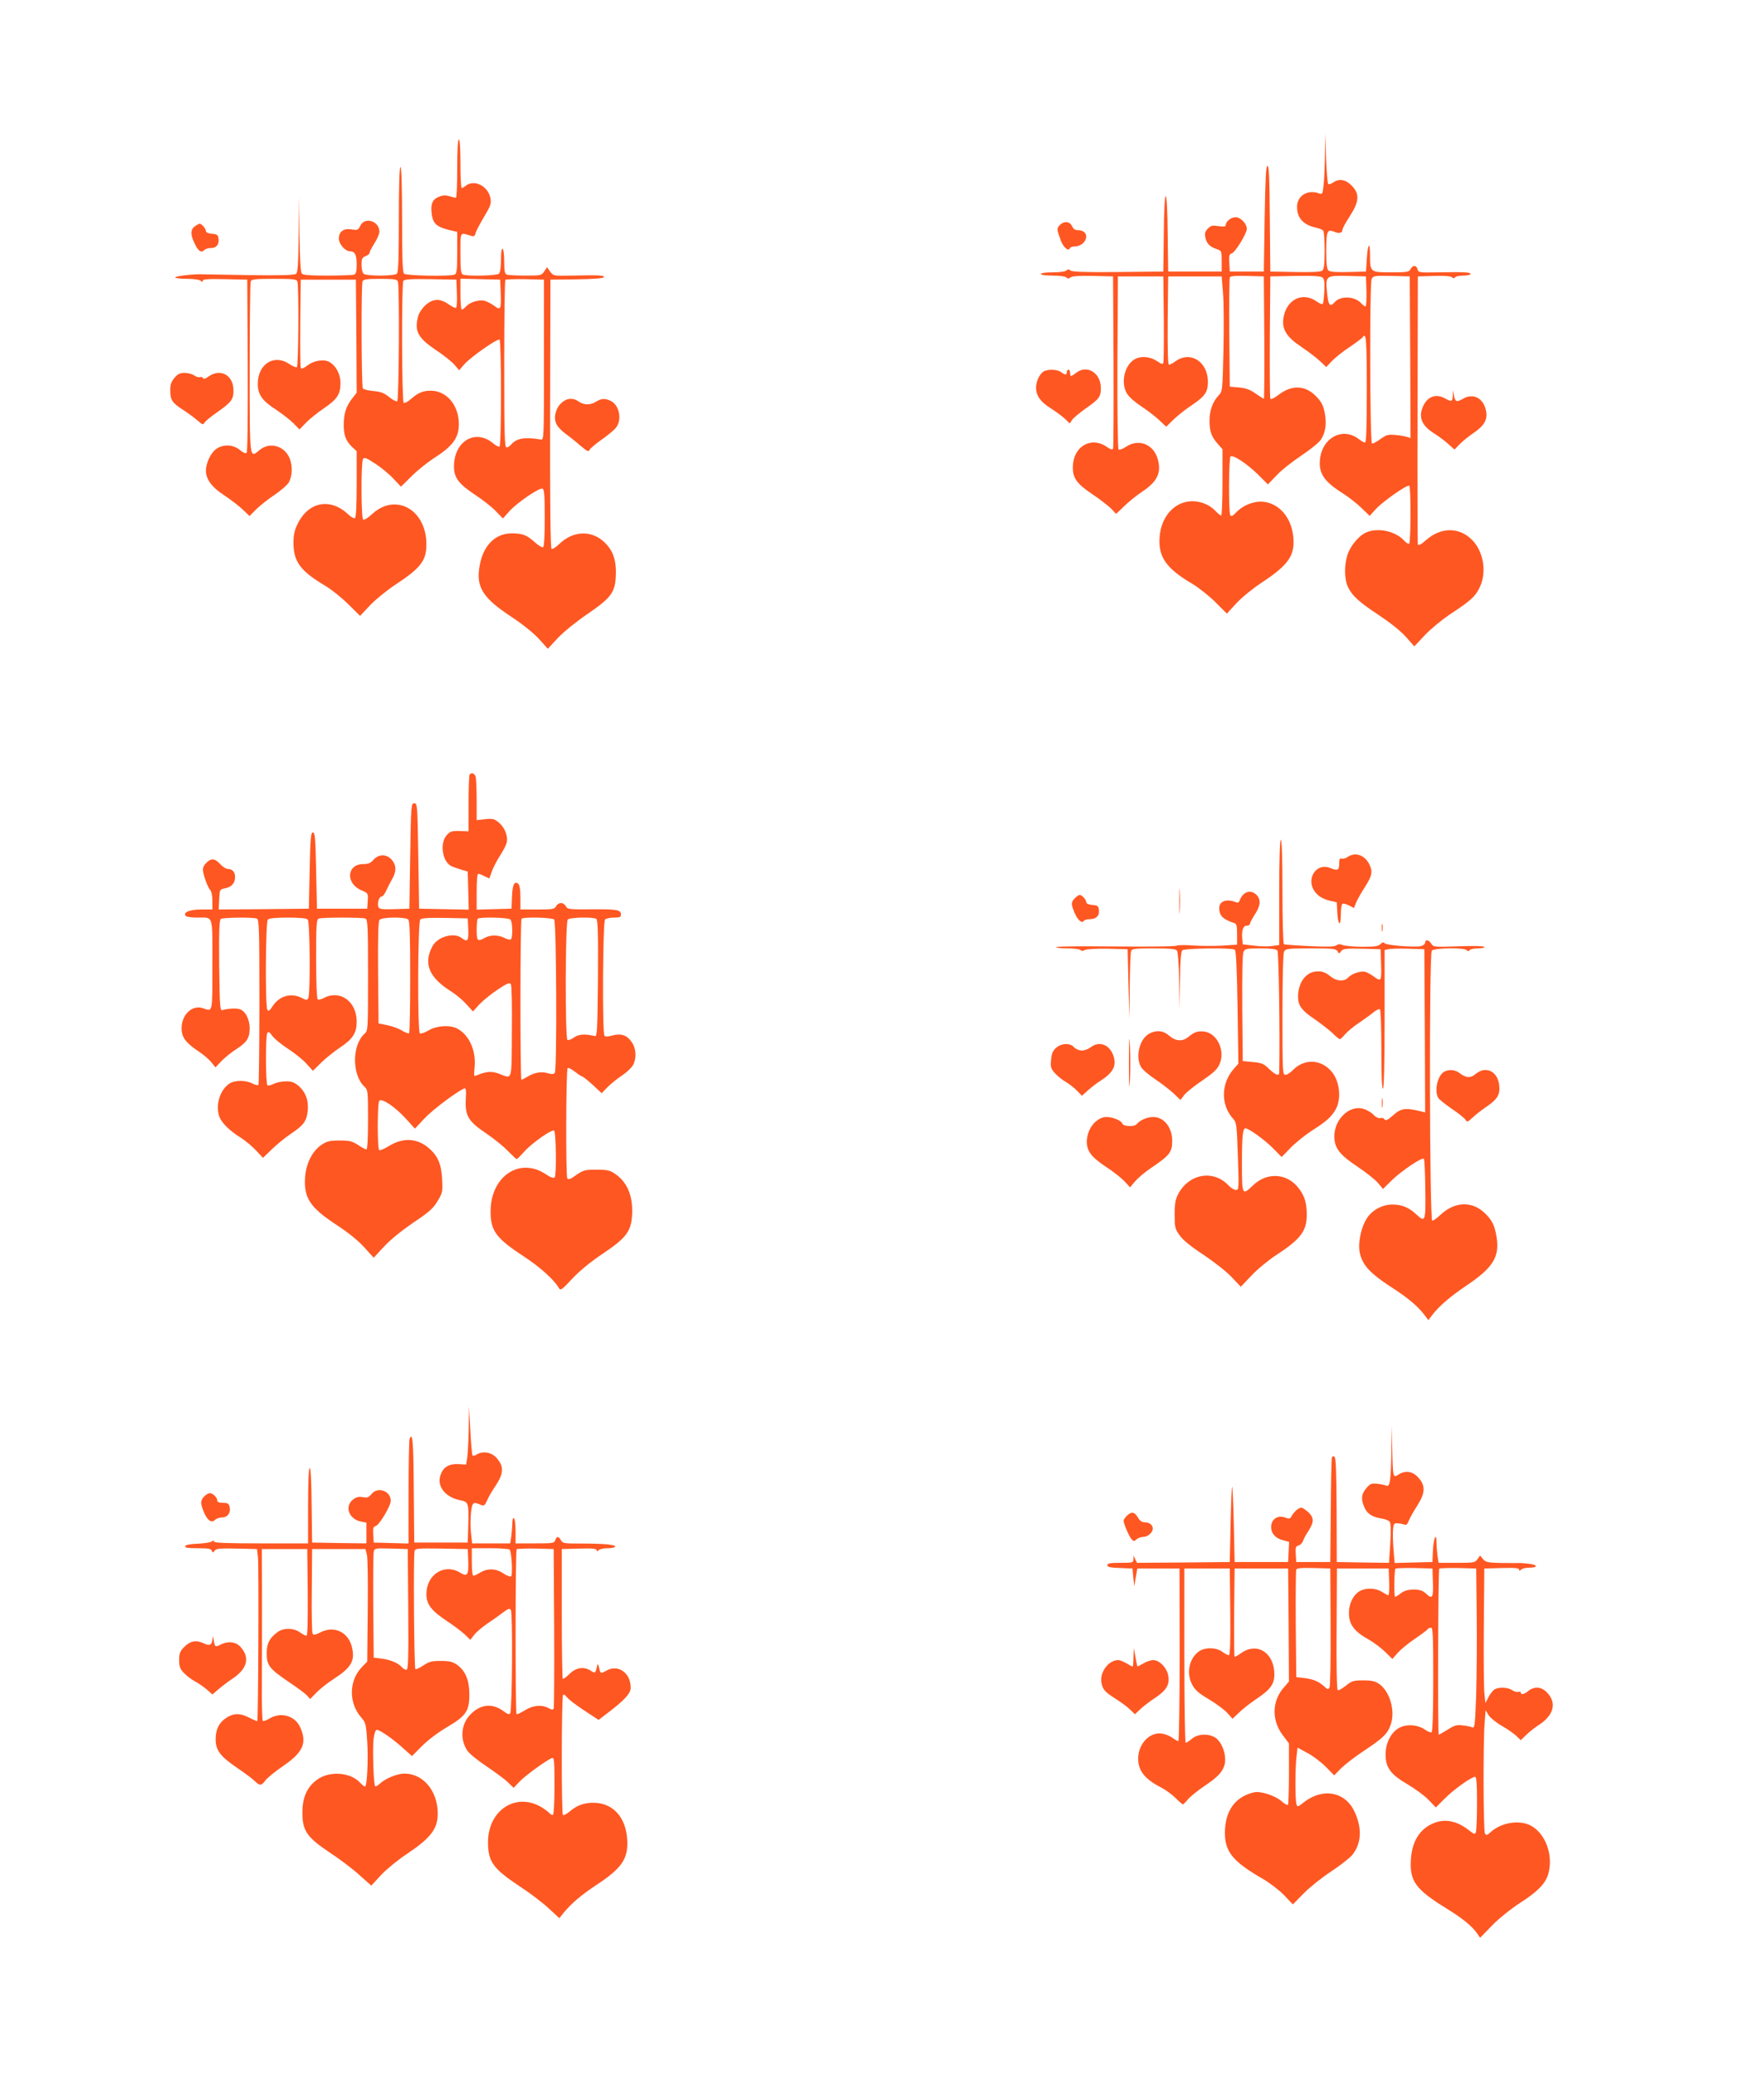 <?xml version="1.0" standalone="no"?>
<!DOCTYPE svg PUBLIC "-//W3C//DTD SVG 20010904//EN"
 "http://www.w3.org/TR/2001/REC-SVG-20010904/DTD/svg10.dtd">
<svg version="1.0" xmlns="http://www.w3.org/2000/svg"
 width="1088pt" height="1280pt" viewBox="0 0 1088 1280"
 preserveAspectRatio="xMidYMid meet">
<g transform="translate(0,1280) scale(0.1,-0.1)"
fill="#ff5722" stroke="none">
<path d="M8172 11840 c-1 -74 -5 -159 -9 -188 -5 -48 -8 -52 -27 -45 -71 26
-136 -14 -136 -83 0 -70 39 -112 120 -129 19 -4 38 -13 42 -19 4 -6 8 -61 8
-122 0 -83 -4 -114 -14 -123 -9 -8 -63 -11 -167 -9 l-154 3 -3 328 c-2 256 -5
328 -15 324 -9 -3 -13 -83 -17 -328 l-5 -324 -105 0 -105 0 -3 53 c-3 45 0 54
15 59 21 5 93 123 93 151 0 32 -38 72 -69 72 -28 0 -61 -26 -61 -49 0 -9 -12
-10 -44 -6 -37 6 -47 4 -66 -15 -17 -17 -21 -29 -16 -53 8 -39 27 -59 69 -73
32 -11 32 -12 32 -75 l0 -64 -165 0 -165 0 -3 233 c-1 140 -6 232 -12 232 -6
0 -11 -92 -12 -232 l-3 -233 -279 -3 c-202 -2 -282 1 -293 9 -10 9 -17 9 -25
1 -7 -7 -43 -12 -85 -12 -42 0 -73 -4 -73 -10 0 -6 31 -10 73 -10 42 0 78 -5
85 -12 8 -8 15 -8 25 1 10 8 54 11 138 9 l124 -3 3 -525 c1 -289 0 -531 -3
-537 -3 -9 -15 -6 -41 12 -96 65 -205 0 -207 -124 -1 -70 23 -104 121 -170 48
-32 100 -73 117 -90 l29 -31 51 49 c27 26 77 67 111 89 92 62 118 115 95 199
-25 93 -119 130 -196 77 -21 -14 -42 -21 -46 -17 -5 5 -8 247 -7 539 l3 529
140 0 140 0 3 -260 c1 -143 0 -266 -3 -273 -4 -10 -12 -8 -35 8 -42 30 -99 36
-138 16 -67 -35 -93 -151 -49 -217 12 -19 51 -53 87 -76 36 -24 85 -61 109
-84 l44 -41 46 45 c25 24 74 63 108 85 85 57 103 83 103 146 0 126 -109 195
-202 126 -15 -11 -32 -20 -38 -20 -7 0 -9 86 -8 273 l3 272 165 0 165 0 8
-100 c5 -55 6 -215 3 -354 -6 -253 -6 -255 -30 -280 -36 -38 -56 -93 -56 -155
0 -66 11 -99 50 -143 l30 -34 0 -204 c0 -113 -4 -205 -8 -205 -5 0 -21 13 -37
30 -39 41 -103 64 -161 57 -100 -11 -175 -102 -182 -224 -8 -119 42 -190 200
-283 40 -24 105 -75 144 -114 l71 -71 58 63 c32 35 99 90 155 127 167 110 207
167 197 281 -10 108 -71 191 -158 214 -64 18 -147 -9 -198 -64 -18 -19 -27
-23 -33 -14 -11 19 -10 356 2 363 17 10 102 -46 168 -111 l62 -62 53 55 c28
31 97 85 152 122 55 36 110 81 122 99 29 45 37 100 23 169 -10 46 -21 66 -54
100 -68 68 -149 70 -231 7 -31 -23 -47 -30 -50 -22 -3 7 -4 180 -3 383 l3 370
154 3 c110 2 157 -1 168 -10 11 -9 14 -29 11 -84 -2 -40 -6 -76 -10 -79 -3 -4
-19 3 -35 14 -87 64 -189 15 -207 -100 -11 -70 19 -118 111 -179 43 -29 95
-69 115 -88 l38 -36 35 37 c20 21 69 60 110 87 40 27 76 54 80 60 21 34 25
-15 25 -320 0 -232 -3 -330 -11 -330 -6 0 -22 9 -36 20 -107 84 -243 2 -243
-148 0 -72 38 -120 145 -187 33 -21 83 -60 111 -87 l52 -50 38 42 c43 47 193
152 206 144 11 -7 10 -351 -1 -358 -4 -3 -19 6 -32 21 -53 57 -160 80 -232 49
-46 -19 -102 -87 -118 -144 -19 -64 -17 -149 5 -193 26 -55 70 -94 193 -175
66 -44 133 -97 164 -132 l52 -59 65 69 c36 38 104 94 151 126 130 85 159 111
186 166 46 92 27 221 -44 294 -80 82 -192 82 -285 1 -31 -28 -47 -36 -51 -27
-2 7 -3 382 -2 833 l2 820 99 3 c60 2 103 -1 111 -8 9 -8 15 -8 20 0 3 5 26
10 51 10 24 0 44 5 44 10 0 11 -41 13 -208 10 -108 -2 -114 -1 -119 19 -7 27
-29 27 -43 1 -10 -18 -21 -20 -120 -20 -129 0 -130 1 -130 106 0 89 -14 73
-20 -24 l-5 -77 -109 -3 c-71 -2 -113 1 -122 9 -10 8 -14 39 -14 118 0 126 6
139 48 122 32 -14 52 -8 52 13 0 7 20 44 45 82 59 91 62 139 11 190 -38 38
-77 44 -114 18 -13 -9 -26 -13 -30 -9 -4 4 -10 75 -13 158 l-5 152 -2 -135z
m-374 -1122 c1 -208 0 -378 -3 -378 -2 0 -25 15 -50 32 -35 25 -61 34 -103 38
l-57 5 -3 330 c-1 181 0 336 3 343 3 9 30 12 107 10 l103 -3 3 -377z m630 285
c1 -51 -1 -93 -6 -93 -5 0 -17 9 -27 20 -40 44 -130 47 -165 4 -27 -31 -38
-15 -45 61 -10 105 -9 106 129 103 l111 -3 3 -92z m270 -407 l2 -498 -22 7
c-13 4 -45 10 -73 12 -44 4 -55 1 -93 -27 -24 -17 -47 -29 -50 -25 -13 13 -15
991 -2 1014 10 20 18 21 123 19 l112 -3 3 -499z"/>
<path d="M2820 11760 c0 -99 -3 -180 -8 -180 -4 0 -22 4 -41 10 -24 7 -42 6
-67 -5 -38 -16 -49 -45 -41 -106 8 -62 33 -82 130 -103 l27 -6 0 -129 c0 -108
-3 -130 -16 -135 -31 -12 -299 -7 -312 6 -9 9 -12 97 -12 335 0 209 -4 323
-10 323 -6 0 -10 -114 -10 -323 0 -238 -3 -326 -12 -335 -16 -16 -190 -16
-206 0 -7 7 -12 31 -12 55 0 37 4 45 25 53 14 5 25 15 25 22 0 7 14 33 30 58
16 25 30 57 30 71 0 66 -91 94 -118 36 -13 -26 -17 -28 -54 -22 -48 8 -78 -13
-78 -57 0 -33 39 -78 68 -78 31 0 42 -22 42 -81 0 -43 -4 -58 -16 -63 -9 -3
-82 -6 -164 -6 -110 0 -150 3 -159 13 -7 9 -12 95 -14 243 l-2 229 -3 -231
c-2 -183 -5 -234 -16 -243 -10 -8 -91 -11 -292 -8 -154 3 -283 5 -289 5 -42 3
-165 -11 -165 -19 0 -5 33 -9 73 -9 43 0 78 -5 85 -12 9 -9 12 -9 12 0 0 10
34 12 138 10 l137 -3 3 -529 c1 -325 -1 -533 -7 -539 -6 -6 -21 0 -41 17 -47
39 -117 37 -159 -4 -29 -30 -51 -83 -51 -125 1 -52 37 -101 111 -149 41 -27
93 -67 116 -89 l42 -40 43 43 c24 23 74 63 112 88 37 25 77 59 87 76 22 37 25
103 5 150 -32 77 -124 102 -185 50 -63 -53 -61 -68 -61 505 0 286 3 526 6 535
5 14 28 16 144 16 116 0 139 -2 144 -16 10 -26 7 -522 -3 -529 -5 -3 -26 6
-47 20 -93 63 -194 0 -194 -122 0 -67 27 -105 111 -159 39 -26 88 -64 109 -85
l37 -38 39 40 c21 23 72 63 111 90 83 56 103 87 103 157 0 55 -29 108 -70 130
-35 18 -95 8 -135 -23 -26 -19 -37 -23 -40 -13 -3 7 -4 132 -3 278 l3 265 170
0 170 0 3 -348 2 -349 -28 -36 c-38 -49 -52 -93 -52 -164 0 -64 14 -100 54
-137 l26 -24 0 -203 c0 -135 -4 -205 -11 -210 -6 -3 -25 7 -42 24 -111 104
-247 77 -313 -63 -18 -37 -24 -67 -24 -115 1 -115 43 -172 194 -262 39 -23
104 -75 144 -115 l73 -72 60 64 c33 35 104 93 157 128 157 103 192 149 192
249 0 215 -190 321 -335 187 -24 -23 -49 -38 -55 -34 -13 8 -14 354 -1 374 8
12 22 6 74 -28 36 -23 87 -65 113 -93 l47 -50 66 65 c36 36 98 85 136 110 118
75 155 126 155 211 0 117 -75 206 -174 206 -47 0 -77 -13 -120 -50 -19 -17
-40 -29 -46 -25 -12 7 -14 733 -2 753 7 9 47 12 168 10 l159 -3 3 -87 c2 -54
-1 -88 -7 -88 -6 0 -27 11 -47 25 -51 35 -94 33 -138 -6 -20 -17 -40 -47 -46
-67 -26 -93 -4 -136 110 -212 48 -32 99 -73 114 -91 l28 -33 31 36 c39 45 205
161 218 153 12 -8 12 -652 0 -659 -5 -4 -23 5 -40 20 -109 91 -241 13 -241
-144 0 -68 28 -106 130 -174 47 -31 105 -76 128 -101 l44 -45 41 46 c50 54
184 145 203 138 11 -4 14 -43 14 -180 0 -110 -4 -177 -10 -181 -6 -4 -29 10
-51 30 -50 45 -76 55 -142 55 -104 0 -178 -76 -199 -202 -23 -130 20 -197 198
-314 68 -45 134 -98 168 -135 l55 -61 62 67 c36 38 113 100 180 146 145 99
172 133 177 231 5 84 -10 144 -50 192 -80 97 -206 101 -300 9 -20 -19 -41 -32
-46 -29 -7 4 -10 283 -9 834 l2 827 159 2 c97 1 163 6 169 12 13 13 -28 15
-199 11 -110 -2 -111 -2 -131 25 l-19 27 -17 -26 c-17 -25 -21 -26 -116 -26
-55 0 -106 3 -115 6 -13 5 -16 22 -16 79 0 41 -4 77 -10 80 -6 4 -10 -21 -10
-67 0 -44 -5 -79 -12 -86 -13 -13 -192 -17 -222 -6 -13 5 -16 26 -16 131 0
139 -5 130 66 108 17 -5 23 -2 27 17 4 13 27 58 53 101 40 67 45 82 39 114
-14 75 -98 118 -151 78 -10 -8 -22 -15 -26 -15 -5 0 -8 68 -8 150 0 93 -4 150
-10 150 -6 0 -10 -67 -10 -180z m-366 -696 c11 -27 7 -732 -4 -739 -5 -3 -28
8 -50 26 -32 26 -52 33 -98 37 -31 3 -60 10 -64 16 -9 13 -11 637 -2 660 5 13
24 16 109 16 85 0 104 -3 109 -16z m634 -68 c4 -106 0 -113 -40 -82 -18 13
-45 27 -60 31 -33 8 -90 -9 -113 -35 -10 -11 -22 -20 -27 -20 -4 0 -8 43 -8
95 l0 96 123 -3 122 -3 3 -79z m267 -416 c0 -490 0 -495 -20 -491 -99 17 -150
8 -184 -33 -8 -9 -20 -16 -27 -16 -12 0 -14 84 -14 513 0 283 3 517 7 521 4 3
59 5 122 4 l116 -3 0 -495z"/>
<path d="M6535 11410 c-18 -20 -17 -25 8 -94 15 -41 48 -69 55 -48 2 7 17 12
33 12 16 0 38 9 49 20 36 36 20 80 -30 80 -19 0 -30 8 -38 25 -14 31 -51 33
-77 5z"/>
<path d="M1202 11404 c-27 -18 -28 -50 -4 -101 23 -50 42 -65 60 -47 7 8 26
14 41 14 36 0 53 21 49 57 -3 24 -8 28 -40 31 -24 2 -38 8 -38 17 0 14 -26 45
-38 45 -4 0 -18 -7 -30 -16z"/>
<path d="M6437 10509 c-24 -14 -47 -62 -47 -99 0 -50 27 -88 88 -127 31 -19
71 -49 89 -65 l31 -30 14 21 c7 12 46 44 85 72 81 56 93 72 93 124 0 95 -85
148 -153 95 -14 -11 -28 -20 -31 -20 -3 0 -6 9 -6 20 0 11 -4 20 -10 20 -5 0
-10 -7 -10 -15 0 -19 -11 -19 -36 0 -22 17 -81 19 -107 4z"/>
<path d="M1076 10469 c-20 -23 -26 -42 -26 -75 0 -61 12 -79 76 -120 30 -19
70 -49 90 -66 32 -28 37 -30 45 -15 6 9 40 38 77 63 89 63 102 79 102 136 0
93 -79 138 -153 86 -20 -14 -32 -18 -34 -11 -3 7 -11 9 -18 7 -8 -3 -24 1 -37
10 -12 9 -39 16 -59 16 -29 0 -43 -7 -63 -31z"/>
<path d="M8961 10364 c-2 -42 -7 -45 -49 -21 -63 34 -119 6 -143 -71 -16 -56
7 -101 74 -144 29 -18 69 -48 90 -67 l38 -34 32 33 c17 18 57 50 88 71 63 43
85 81 75 133 -15 80 -79 114 -143 76 -40 -23 -49 -19 -56 25 l-4 30 -2 -31z"/>
<path d="M3460 10312 c-35 -35 -47 -90 -28 -128 7 -16 33 -43 58 -61 25 -18
66 -51 92 -74 40 -33 49 -38 54 -24 4 8 36 36 73 62 36 25 76 58 88 72 42 48
24 144 -32 169 -36 16 -55 15 -91 -7 -35 -21 -73 -20 -106 3 -35 25 -76 20
-108 -12z"/>
<path d="M2897 8023 c-4 -3 -7 -84 -7 -178 l0 -173 -56 2 c-49 1 -58 -2 -80
-27 -42 -49 -26 -159 27 -188 12 -6 40 -16 63 -23 l41 -12 3 -117 3 -118 -153
3 -153 3 -5 325 c-5 317 -6 325 -25 325 -19 0 -20 -8 -25 -325 l-5 -325 -93
-3 c-76 -2 -93 0 -98 13 -9 22 4 65 20 65 7 0 20 17 29 38 9 20 26 53 37 72
26 46 25 83 -3 116 -32 37 -81 37 -113 1 -18 -21 -32 -27 -64 -27 -101 0 -110
-119 -12 -161 43 -19 43 -19 40 -66 l-3 -48 -155 0 -155 0 -5 235 c-4 200 -7
235 -20 235 -13 0 -16 -35 -20 -235 l-5 -235 -278 -3 -278 -2 3 62 c3 62 3 62
38 69 39 8 60 32 60 69 0 31 -17 50 -45 50 -11 0 -32 14 -47 30 -32 36 -57 38
-87 6 -17 -18 -22 -33 -18 -53 7 -40 32 -102 45 -115 7 -7 12 -36 12 -65 l0
-53 -68 0 c-70 0 -112 -16 -98 -38 4 -7 34 -12 71 -12 104 0 95 26 95 -291 0
-304 3 -289 -58 -268 -66 23 -132 -39 -132 -124 0 -55 26 -90 106 -143 30 -20
65 -50 78 -67 l25 -31 38 40 c21 21 61 54 90 72 65 42 83 69 83 129 0 58 -28
110 -65 119 -23 6 -70 3 -105 -7 -13 -3 -15 33 -18 275 -2 217 1 281 10 288
15 9 199 11 222 2 14 -5 16 -60 16 -513 0 -279 -3 -510 -6 -514 -4 -3 -21 1
-38 10 -41 21 -108 21 -141 -1 -55 -36 -85 -124 -65 -194 11 -43 60 -93 137
-141 28 -18 70 -53 93 -78 l42 -45 57 55 c31 30 84 73 119 96 75 50 94 77 100
140 6 64 -12 113 -54 151 -28 24 -44 30 -80 30 -25 0 -58 -7 -75 -15 -16 -9
-34 -13 -39 -10 -12 8 -13 305 -1 323 6 11 14 6 31 -18 12 -17 57 -54 99 -81
42 -27 93 -69 113 -92 l38 -42 52 51 c29 28 81 70 116 93 79 53 102 89 102
160 0 123 -101 197 -201 146 -16 -9 -34 -13 -39 -10 -6 4 -10 103 -10 250 0
212 2 244 16 249 20 8 268 8 288 0 14 -5 16 -46 16 -349 0 -337 0 -342 -21
-361 -79 -70 -79 -256 0 -328 20 -18 21 -29 21 -203 0 -118 -4 -183 -10 -183
-6 0 -29 12 -52 28 -36 23 -52 27 -113 27 -60 0 -78 -4 -111 -26 -56 -37 -96
-114 -102 -199 -9 -128 29 -187 190 -293 72 -47 136 -98 174 -140 l59 -65 65
70 c40 43 110 99 180 147 96 64 121 86 148 131 32 52 33 59 29 135 -4 92 -26
145 -81 192 -71 63 -160 68 -247 14 -28 -17 -55 -29 -60 -25 -12 7 -12 284 0
303 13 21 98 -36 166 -111 l54 -60 58 62 c49 53 203 169 247 186 10 4 12 -10
9 -68 -5 -100 15 -135 127 -210 47 -32 107 -80 133 -108 27 -27 51 -50 54 -50
3 0 25 22 49 49 47 52 170 138 182 127 12 -12 15 -277 3 -289 -6 -6 -25 0 -56
21 -160 106 -338 -14 -339 -228 -1 -122 33 -168 209 -283 93 -60 186 -144 212
-192 10 -17 17 -13 82 57 47 50 112 103 186 153 148 99 178 138 184 244 5 116
-30 199 -106 251 -31 21 -48 25 -114 25 -72 0 -81 -3 -125 -33 -36 -26 -49
-31 -55 -20 -10 14 -8 664 2 679 3 5 23 -4 44 -21 21 -16 41 -30 46 -30 4 0
33 -23 64 -51 l56 -52 37 38 c20 20 61 53 90 72 29 20 59 48 67 64 22 42 19
101 -8 140 -29 44 -65 56 -120 42 -31 -9 -44 -9 -49 0 -14 21 -10 701 4 715 7
7 31 12 55 12 36 0 43 3 43 19 0 29 -23 33 -182 32 -138 -1 -148 0 -158 19
-14 26 -46 26 -60 0 -10 -18 -21 -20 -115 -20 l-105 0 0 74 c0 48 -5 77 -13
84 -24 20 -36 -3 -39 -78 l-3 -75 -107 -3 -108 -3 0 111 c0 70 4 110 10 110 6
0 24 -7 39 -15 l29 -14 17 47 c10 26 33 70 51 97 18 28 36 62 39 77 10 39 -11
93 -48 124 -28 23 -37 26 -84 21 l-53 -6 0 122 c0 67 -3 132 -6 145 -6 21 -24
29 -37 15z m-999 -895 c14 -14 17 -464 3 -486 -7 -12 -14 -11 -39 2 -67 34
-138 14 -181 -51 -18 -28 -25 -33 -32 -22 -14 23 -11 543 3 557 8 8 50 12 123
12 73 0 115 -4 123 -12z m620 0 c9 -9 12 -101 12 -353 0 -188 -3 -345 -7 -348
-3 -4 -22 3 -42 15 -20 13 -61 28 -91 34 l-55 11 -3 313 c-2 222 1 317 9 326
15 18 160 19 177 2z m370 -60 c3 -73 -4 -82 -42 -53 -48 36 -150 6 -180 -54
-56 -107 -19 -193 122 -280 29 -19 69 -53 90 -77 l39 -43 41 45 c23 24 74 65
113 91 58 38 72 44 80 32 5 -8 8 -135 6 -294 -2 -313 5 -290 -79 -258 -46 17
-78 15 -140 -11 -15 -7 -16 -2 -11 47 11 106 -33 204 -108 243 -46 23 -125 18
-176 -12 -24 -14 -48 -22 -53 -19 -16 10 -13 688 2 703 9 9 52 12 153 10 l140
-3 3 -67z m260 60 c14 -14 16 -114 2 -123 -5 -3 -23 1 -39 10 -37 19 -88 19
-121 0 -44 -25 -50 -20 -50 48 0 35 3 67 7 70 12 12 188 8 201 -5z m270 0 c14
-14 18 -924 4 -945 -6 -10 -17 -10 -43 -3 -40 12 -82 5 -125 -21 -17 -10 -34
-19 -38 -19 -8 0 -8 985 1 993 12 12 188 8 201 -5z m260 4 c9 -7 12 -87 10
-368 -3 -313 -5 -359 -18 -355 -62 15 -100 12 -129 -8 -17 -12 -35 -19 -41
-16 -15 10 -14 727 2 743 14 14 155 17 176 4z"/>
<path d="M7890 7296 l0 -325 -43 -6 c-24 -4 -74 -3 -113 2 l-69 8 -3 34 c-5
51 5 81 28 81 11 0 20 6 20 13 0 6 14 32 30 57 35 52 38 92 10 120 -36 36 -84
20 -104 -34 -4 -13 -11 -16 -24 -11 -55 23 -102 7 -102 -36 0 -48 23 -70 93
-93 14 -4 17 -17 17 -69 l0 -64 -92 -6 c-51 -3 -133 -2 -181 1 -48 4 -95 3
-104 -2 -8 -4 -177 -6 -375 -4 -197 2 -361 1 -364 -4 -3 -4 29 -8 70 -8 41 0
78 -5 81 -10 4 -7 13 -7 26 0 11 6 70 9 141 8 l123 -3 5 -215 6 -215 2 202 c1
111 5 208 8 217 5 14 27 16 139 16 98 0 135 -3 144 -13 6 -8 12 -80 14 -188
l3 -174 2 176 c1 120 6 179 14 187 13 13 305 17 324 4 8 -5 13 -118 17 -355
l5 -348 -29 -33 c-79 -90 -80 -222 -4 -306 22 -24 23 -36 30 -232 7 -201 6
-208 -12 -208 -11 0 -30 12 -44 26 -92 101 -245 76 -312 -51 -17 -32 -22 -58
-22 -126 0 -79 2 -89 30 -128 20 -29 66 -67 145 -119 63 -42 142 -103 174
-137 l59 -62 65 68 c35 38 103 94 150 125 154 100 192 150 192 252 0 69 -13
114 -48 160 -71 96 -196 105 -284 20 -67 -64 -68 -61 -68 135 0 173 5 217 22
217 20 0 120 -72 170 -123 l53 -54 55 57 c30 31 89 78 130 105 92 58 126 89
151 137 33 65 21 171 -28 228 -66 79 -172 81 -242 6 -14 -14 -33 -26 -43 -26
-17 0 -18 18 -18 371 0 236 4 377 10 390 10 17 23 19 165 19 136 0 155 -2 164
-17 9 -17 11 -17 23 0 12 15 27 17 128 15 l115 -3 3 -84 c4 -112 1 -118 -40
-88 -18 14 -43 28 -56 32 -28 8 -84 -10 -107 -35 -24 -26 -72 -23 -107 6 -36
30 -63 37 -102 30 -57 -11 -97 -70 -100 -147 -1 -61 19 -90 107 -149 36 -25
83 -62 105 -82 21 -21 41 -38 46 -38 4 0 19 14 33 31 14 16 53 49 87 71 33 23
74 52 89 65 16 13 33 21 38 17 5 -3 9 -113 9 -250 0 -161 3 -243 10 -239 6 4
10 158 10 430 l0 425 23 5 c12 3 67 5 122 3 l100 -3 3 -504 2 -503 -27 7 c-95
23 -123 19 -171 -25 -35 -31 -47 -36 -56 -21 -3 5 -14 7 -24 4 -10 -2 -27 6
-42 22 -13 14 -41 30 -63 36 -85 23 -177 -65 -177 -170 0 -72 31 -113 142
-187 54 -36 112 -82 128 -102 l30 -36 57 56 c63 60 184 141 195 130 4 -4 8
-88 9 -186 3 -200 0 -209 -54 -158 -47 44 -90 62 -150 62 -55 0 -110 -27 -145
-69 -45 -55 -71 -171 -53 -238 19 -71 65 -119 185 -198 111 -71 170 -121 214
-179 l22 -29 22 29 c41 55 113 117 214 185 164 110 205 177 184 302 -11 68
-28 102 -72 144 -79 76 -186 72 -274 -11 -21 -20 -44 -36 -50 -36 -17 0 -20
1646 -3 1666 14 17 199 20 216 3 8 -8 13 -8 17 0 4 6 27 11 52 11 25 0 43 4
39 9 -3 6 -70 7 -159 4 -149 -5 -155 -5 -168 16 -15 24 -38 28 -38 6 0 -8 -12
-18 -26 -21 -37 -9 -217 5 -225 18 -5 8 -13 6 -24 -5 -13 -14 -36 -17 -110
-17 -52 0 -106 5 -121 10 -19 8 -30 7 -41 -1 -10 -9 -55 -10 -165 -5 -83 4
-155 9 -159 12 -5 3 -9 149 -9 325 0 206 -4 319 -10 319 -6 0 -10 -115 -10
-324z m-11 -359 c8 -11 16 -508 11 -754 0 -23 -23 -14 -62 23 -32 32 -45 38
-100 43 l-63 6 -3 328 c-1 215 1 335 8 347 9 18 22 20 104 20 65 0 97 -4 105
-13z"/>
<path d="M8312 7514 c-13 -9 -29 -13 -37 -10 -11 4 -15 -3 -15 -29 0 -43 -9
-48 -53 -30 -94 39 -160 -77 -89 -155 17 -20 44 -35 77 -44 l50 -12 3 -60 c4
-81 22 -95 22 -17 0 34 4 65 10 68 5 3 23 -1 40 -10 l31 -16 14 35 c8 19 33
63 55 97 43 67 48 94 25 139 -29 57 -87 76 -133 44z"/>
<path d="M7274 7240 c0 -69 1 -97 3 -62 2 34 2 90 0 125 -2 34 -3 6 -3 -63z"/>
<path d="M6630 7260 c-25 -25 -25 -37 -1 -93 19 -44 45 -65 56 -47 4 6 19 10
34 10 41 0 63 21 59 55 -3 27 -7 30 -40 33 -24 2 -38 8 -38 17 0 15 -27 45
-41 45 -5 0 -18 -9 -29 -20z"/>
<path d="M8523 7075 c0 -22 2 -30 4 -17 2 12 2 30 0 40 -3 9 -5 -1 -4 -23z"/>
<path d="M6963 6245 c0 -149 2 -180 6 -109 3 56 3 151 0 210 -4 82 -6 56 -6
-101z"/>
<path d="M7088 6424 c-60 -32 -87 -144 -50 -206 9 -16 49 -50 87 -75 39 -26
89 -65 113 -87 l43 -41 24 32 c14 17 64 57 112 89 68 47 90 67 105 100 35 80
-11 185 -88 200 -40 7 -66 0 -102 -30 -37 -32 -79 -30 -120 5 -37 33 -80 37
-124 13z"/>
<path d="M6514 6337 c-20 -18 -28 -35 -31 -73 -5 -43 -2 -54 21 -81 15 -17 45
-43 69 -56 23 -14 55 -39 71 -56 l29 -30 38 34 c21 19 55 45 76 58 76 49 99
90 83 146 -21 76 -88 104 -143 61 -14 -11 -38 -20 -55 -20 -16 0 -37 9 -47 20
-25 28 -77 26 -111 -3z"/>
<path d="M8907 6189 c-40 -23 -61 -114 -37 -160 6 -10 44 -41 85 -69 41 -27
78 -58 84 -67 9 -16 13 -15 43 13 18 17 54 45 80 63 73 49 91 77 85 135 -8 87
-82 124 -145 72 -32 -28 -60 -26 -101 6 -26 20 -66 23 -94 7z"/>
<path d="M8523 5995 c0 -27 2 -38 4 -22 2 15 2 37 0 50 -2 12 -4 0 -4 -28z"/>
<path d="M6756 5880 c-43 -38 -64 -111 -47 -163 14 -40 43 -69 131 -127 36
-24 80 -60 98 -79 l32 -35 30 36 c17 20 60 57 97 82 117 79 133 98 133 169 0
83 -51 147 -117 147 -37 0 -82 -19 -102 -44 -15 -18 -83 -15 -89 4 -6 18 -59
40 -96 40 -25 0 -45 -9 -70 -30z"/>
<path d="M2891 3990 c-1 -74 -6 -155 -9 -180 l-7 -44 -47 3 c-53 3 -89 -15
-106 -55 -35 -75 19 -150 121 -169 46 -9 49 -18 45 -155 l-3 -105 -165 0 -165
0 -3 328 c-2 295 -7 359 -26 311 -3 -9 -6 -157 -6 -330 l0 -315 -107 3 -108 3
-3 48 c-3 40 0 49 15 54 23 6 93 124 93 156 0 61 -81 89 -119 41 -17 -21 -25
-24 -53 -19 -26 5 -40 1 -61 -15 -54 -43 -25 -121 51 -136 l32 -6 0 -64 0 -64
-167 2 -168 3 -3 233 c-1 149 -6 231 -12 227 -6 -4 -10 -96 -10 -236 l0 -229
-290 0 c-208 0 -290 3 -290 11 0 8 -4 8 -13 1 -7 -6 -46 -12 -87 -14 -48 -2
-75 -7 -78 -15 -3 -10 17 -13 77 -13 64 0 83 -3 87 -15 6 -14 8 -14 18 0 9 13
32 15 136 13 l125 -3 6 -50 c6 -47 2 -1005 -4 -1011 -2 -2 -25 8 -52 22 -57
29 -98 27 -145 -6 -41 -29 -60 -70 -60 -128 0 -68 28 -105 130 -175 46 -31 96
-68 110 -82 33 -32 42 -31 67 3 12 16 61 56 111 90 122 84 147 141 103 239
-33 71 -120 95 -190 52 -18 -11 -36 -17 -40 -14 -3 4 -6 70 -6 148 1 262 1
391 1 652 l-1 260 140 0 140 0 3 -267 c1 -183 -1 -268 -8 -268 -6 0 -24 10
-40 21 -37 28 -102 29 -138 2 -50 -37 -67 -70 -67 -131 0 -75 17 -96 135 -176
52 -35 104 -73 114 -85 l19 -21 40 41 c22 22 69 60 106 83 110 72 132 112 111
199 -24 92 -111 131 -194 88 -31 -16 -42 -18 -48 -8 -4 6 -7 127 -5 267 l2
255 164 0 165 0 9 -35 c5 -19 7 -175 5 -347 l-3 -312 -32 -33 c-82 -84 -84
-223 -4 -313 27 -31 29 -41 36 -148 7 -116 -1 -277 -14 -277 -4 0 -18 11 -31
25 -59 63 -186 73 -262 19 -63 -44 -93 -110 -93 -204 0 -113 28 -153 170 -248
61 -40 143 -102 182 -138 l73 -65 61 66 c34 36 105 94 158 129 147 98 191 155
191 249 0 139 -89 247 -205 247 -45 0 -118 -30 -152 -62 -13 -12 -26 -19 -29
-16 -10 10 -17 231 -10 291 5 35 12 57 20 57 19 0 101 -57 162 -113 l55 -49
61 61 c35 36 100 85 154 117 119 70 139 99 139 204 -1 88 -24 144 -77 182 -27
18 -46 23 -99 23 -55 0 -72 -4 -108 -28 -24 -16 -46 -26 -49 -22 -8 8 -13 701
-5 728 4 16 18 17 166 15 l162 -3 3 -70 c3 -91 -5 -103 -49 -76 -98 60 -209
-11 -209 -132 0 -62 30 -102 125 -165 44 -29 94 -67 113 -85 l33 -32 24 31
c13 17 50 48 82 70 32 21 75 52 96 68 32 24 41 27 48 15 12 -17 8 -618 -4
-637 -6 -9 -16 -6 -40 12 -65 49 -135 46 -196 -10 -65 -58 -78 -153 -31 -229
12 -20 62 -61 122 -101 56 -38 116 -82 133 -100 l33 -32 38 40 c37 38 166 132
199 144 13 5 15 -18 15 -169 0 -97 -4 -178 -9 -181 -5 -3 -15 1 -22 10 -7 8
-31 26 -53 39 -157 90 -326 -23 -326 -218 0 -120 31 -163 193 -271 62 -40 142
-101 179 -135 l68 -63 27 34 c51 61 107 108 203 172 159 105 197 163 188 285
-10 135 -90 221 -208 221 -59 0 -102 -16 -148 -55 -18 -15 -36 -24 -40 -20
-10 9 -9 731 1 741 4 4 14 -2 23 -14 8 -12 56 -49 105 -81 l91 -60 55 42 c106
81 143 121 143 157 0 92 -78 146 -150 105 -35 -20 -37 -19 -45 18 -6 25 -9 27
-12 12 -10 -47 -12 -48 -38 -31 -43 28 -92 21 -132 -19 -20 -20 -38 -33 -42
-30 -3 4 -6 185 -6 403 l0 397 108 3 c80 2 107 0 107 -10 0 -9 3 -9 12 0 7 7
31 12 54 12 24 0 45 4 48 9 8 13 -70 20 -206 20 -108 0 -117 1 -128 20 -14 26
-27 27 -35 1 -6 -19 -15 -20 -126 -20 l-119 0 0 74 c0 41 -4 78 -10 81 -6 4
-10 -8 -10 -28 0 -19 -3 -55 -6 -81 l-7 -46 -118 0 -117 0 -7 64 c-4 35 -4 92
0 126 8 66 12 69 67 45 13 -5 20 2 32 29 8 20 29 56 45 80 60 86 62 131 11
186 -31 33 -83 41 -120 18 -10 -7 -22 -9 -25 -6 -4 3 -10 73 -14 155 l-8 148
-2 -135z m-373 -1117 c2 -313 0 -373 -12 -373 -7 0 -19 7 -27 16 -21 25 -70
46 -124 53 l-50 6 -3 315 c-1 173 0 325 3 338 5 22 9 23 108 20 l102 -3 3
-372z m626 368 c12 -19 19 -158 8 -165 -6 -3 -27 5 -48 19 -45 31 -97 32 -142
5 -18 -11 -37 -20 -42 -20 -6 0 -10 36 -10 85 l0 85 114 0 c63 0 117 -4 120
-9z m274 -481 c1 -267 0 -491 -3 -498 -4 -10 -12 -9 -36 4 -42 21 -98 14 -149
-20 -21 -13 -41 -22 -44 -19 -8 9 -8 1008 1 1017 4 3 57 5 117 4 l111 -3 3
-485z"/>
<path d="M8582 3855 c-3 -187 -9 -229 -31 -219 -9 4 -34 9 -57 12 -36 3 -44 0
-67 -28 -30 -35 -34 -65 -13 -115 17 -41 48 -62 103 -71 24 -3 48 -13 54 -20
7 -9 9 -50 4 -134 l-8 -120 -161 2 -161 3 -1 318 c-1 220 -4 321 -12 329 -8 8
-13 8 -17 -3 -3 -8 -6 -156 -7 -329 l-3 -315 -105 0 -105 0 -3 48 c-3 42 0 49
17 54 11 3 23 15 27 26 4 12 17 38 30 57 39 60 40 85 6 120 -17 16 -38 30 -46
30 -17 0 -44 -24 -61 -54 -8 -15 -15 -16 -38 -7 -46 18 -87 -10 -87 -59 0 -38
26 -68 71 -80 l40 -11 -3 -62 -3 -62 -165 0 -165 0 -5 230 c-3 127 -8 232 -10
235 -3 3 -7 -101 -10 -230 l-5 -235 -286 -3 -286 -2 -11 22 -11 23 0 -22 c-1
-22 -5 -23 -81 -23 -63 0 -80 -3 -80 -15 0 -11 18 -15 78 -17 l77 -3 5 -55 6
-55 9 55 10 55 130 0 130 0 1 -532 c0 -293 -4 -533 -8 -533 -5 0 -21 9 -37 21
-15 11 -45 23 -67 26 -75 9 -144 -65 -144 -155 0 -75 42 -127 142 -178 27 -14
67 -43 88 -64 22 -22 43 -40 46 -40 3 0 17 14 31 31 14 17 58 52 97 79 82 55
110 83 126 125 22 59 -13 160 -65 183 -44 20 -100 15 -133 -13 -17 -14 -34
-25 -39 -25 -4 0 -8 238 -8 538 l0 537 140 0 140 0 3 -267 c2 -192 -1 -268 -9
-268 -6 0 -25 10 -41 22 -38 27 -103 28 -141 3 -61 -40 -82 -134 -45 -204 18
-35 39 -54 103 -92 44 -26 95 -64 114 -84 l33 -37 42 40 c22 21 69 58 102 80
90 60 114 93 114 154 0 132 -104 200 -202 133 -20 -14 -39 -25 -43 -25 -3 0
-4 123 -3 273 l3 272 165 0 165 0 3 -348 2 -349 -34 -40 c-71 -82 -73 -200 -5
-290 l39 -52 0 -187 c0 -102 -3 -189 -6 -192 -4 -4 -22 7 -40 23 -41 35 -130
64 -171 54 -116 -28 -177 -114 -178 -249 0 -118 50 -179 235 -285 41 -24 100
-69 130 -100 l54 -57 66 67 c36 37 111 97 167 134 56 37 115 83 132 102 59 72
64 168 14 272 -57 120 -192 145 -307 58 -43 -34 -44 -34 -50 -13 -8 30 -8 209
0 285 l7 62 61 -33 c33 -17 84 -56 113 -85 l52 -53 44 45 c25 24 87 72 139
106 117 78 144 103 164 157 32 84 -1 206 -68 255 -27 18 -46 23 -99 23 -61 0
-71 -3 -108 -33 -23 -18 -45 -31 -50 -27 -6 3 -9 159 -7 378 l2 372 159 0 160
0 3 -82 c2 -46 -1 -83 -5 -83 -4 0 -21 9 -38 20 -42 28 -114 27 -150 -2 -34
-27 -55 -75 -55 -128 0 -71 33 -114 125 -165 28 -16 71 -48 97 -73 l46 -45 33
38 c18 20 65 59 105 86 40 27 75 53 79 59 3 5 13 10 21 10 12 0 14 -48 14
-319 0 -204 -4 -322 -10 -326 -6 -3 -24 4 -41 16 -44 31 -114 36 -159 11 -50
-27 -83 -91 -84 -162 -1 -82 31 -126 137 -187 45 -27 103 -69 128 -95 l45 -47
55 55 c54 55 165 134 187 134 9 0 12 -43 12 -157 0 -87 -3 -168 -6 -180 -6
-21 -7 -21 -50 12 -71 54 -144 68 -212 39 -86 -36 -133 -111 -140 -226 -8
-131 30 -183 218 -299 101 -62 160 -110 193 -158 l16 -24 73 75 c42 44 115
102 173 140 109 70 156 118 174 177 34 115 -16 253 -109 301 -72 37 -184 17
-248 -43 -20 -18 -24 -19 -33 -7 -10 16 -12 548 -2 683 l6 78 18 -30 c10 -16
46 -46 81 -66 35 -20 75 -48 91 -63 l27 -26 34 33 c18 18 55 47 82 64 89 59
107 136 44 199 -34 34 -76 37 -113 8 -27 -22 -47 -26 -47 -10 0 5 -7 7 -15 4
-8 -3 -24 1 -37 10 -26 18 -80 21 -109 6 -10 -6 -27 -27 -38 -48 l-19 -37 -6
55 c-4 30 -6 217 -4 415 l3 360 108 3 c80 2 107 0 107 -10 0 -9 3 -9 12 0 7 7
29 12 49 12 56 0 56 17 1 24 -26 3 -54 5 -62 5 -8 -1 -58 0 -110 0 -85 2 -97
5 -113 24 l-18 22 -16 -22 c-14 -22 -23 -23 -128 -23 l-112 0 -7 46 c-3 26 -6
63 -6 82 0 66 -19 20 -22 -53 l-3 -70 -117 -3 -116 -3 -7 83 c-4 46 -5 101 -3
123 3 35 6 40 28 39 14 -1 32 -4 41 -8 12 -5 20 1 29 26 8 18 31 60 52 92 49
77 51 121 7 171 -35 40 -81 47 -124 19 -33 -22 -34 -18 -38 156 l-3 145 -2
-150z m-375 -1090 c1 -200 -2 -367 -7 -375 -8 -12 -13 -11 -32 7 -35 32 -67
45 -122 52 l-51 6 -3 325 c-1 179 0 331 3 338 3 9 30 12 107 10 l103 -3 2
-360z m631 273 c3 -96 -3 -105 -46 -65 -18 16 -36 22 -72 22 -34 0 -57 -6 -79
-22 -16 -13 -33 -23 -36 -23 -8 0 -6 166 2 174 4 3 57 5 117 4 l111 -3 3 -87z
m270 -193 c2 -154 0 -376 -3 -493 -7 -192 -9 -213 -24 -207 -9 4 -35 10 -59
12 -36 5 -51 1 -93 -26 -28 -17 -52 -31 -55 -31 -7 0 -4 1016 3 1024 4 3 57 5
117 4 l111 -3 3 -280z"/>
<path d="M1260 3570 c-24 -24 -25 -43 -3 -96 22 -53 48 -71 69 -49 9 8 28 15
44 15 34 0 55 30 46 66 -5 20 -13 24 -41 24 -24 0 -35 5 -35 14 0 19 -27 46
-46 46 -8 0 -23 -9 -34 -20z"/>
<path d="M6950 3450 c-11 -11 -20 -24 -20 -30 0 -18 33 -95 48 -113 14 -15 17
-16 32 -2 9 8 28 15 42 15 27 0 58 27 58 51 0 23 -21 39 -49 39 -18 0 -31 9
-43 30 -20 35 -40 38 -68 10z"/>
<path d="M1311 2695 c-3 -43 -16 -50 -56 -31 -46 22 -83 14 -121 -25 -24 -25
-29 -39 -29 -79 0 -40 5 -54 30 -80 17 -18 47 -40 67 -51 21 -11 53 -33 73
-50 l35 -31 35 30 c19 17 61 49 94 71 88 60 103 129 43 194 -30 31 -76 36
-123 12 -32 -17 -34 -15 -42 35 -3 19 -5 20 -6 5z"/>
<path d="M6991 2578 c0 -32 -3 -58 -6 -58 -2 0 -19 9 -37 20 -18 11 -41 20
-51 20 -59 0 -114 -73 -104 -137 8 -44 20 -59 87 -101 30 -19 70 -48 88 -65
l32 -31 33 31 c17 16 59 49 93 71 69 46 90 82 79 138 -8 47 -54 94 -92 94 -15
0 -43 -9 -62 -21 -18 -11 -34 -19 -36 -17 -1 2 -7 28 -12 58 l-10 55 -2 -57z"/>
</g>
</svg>

